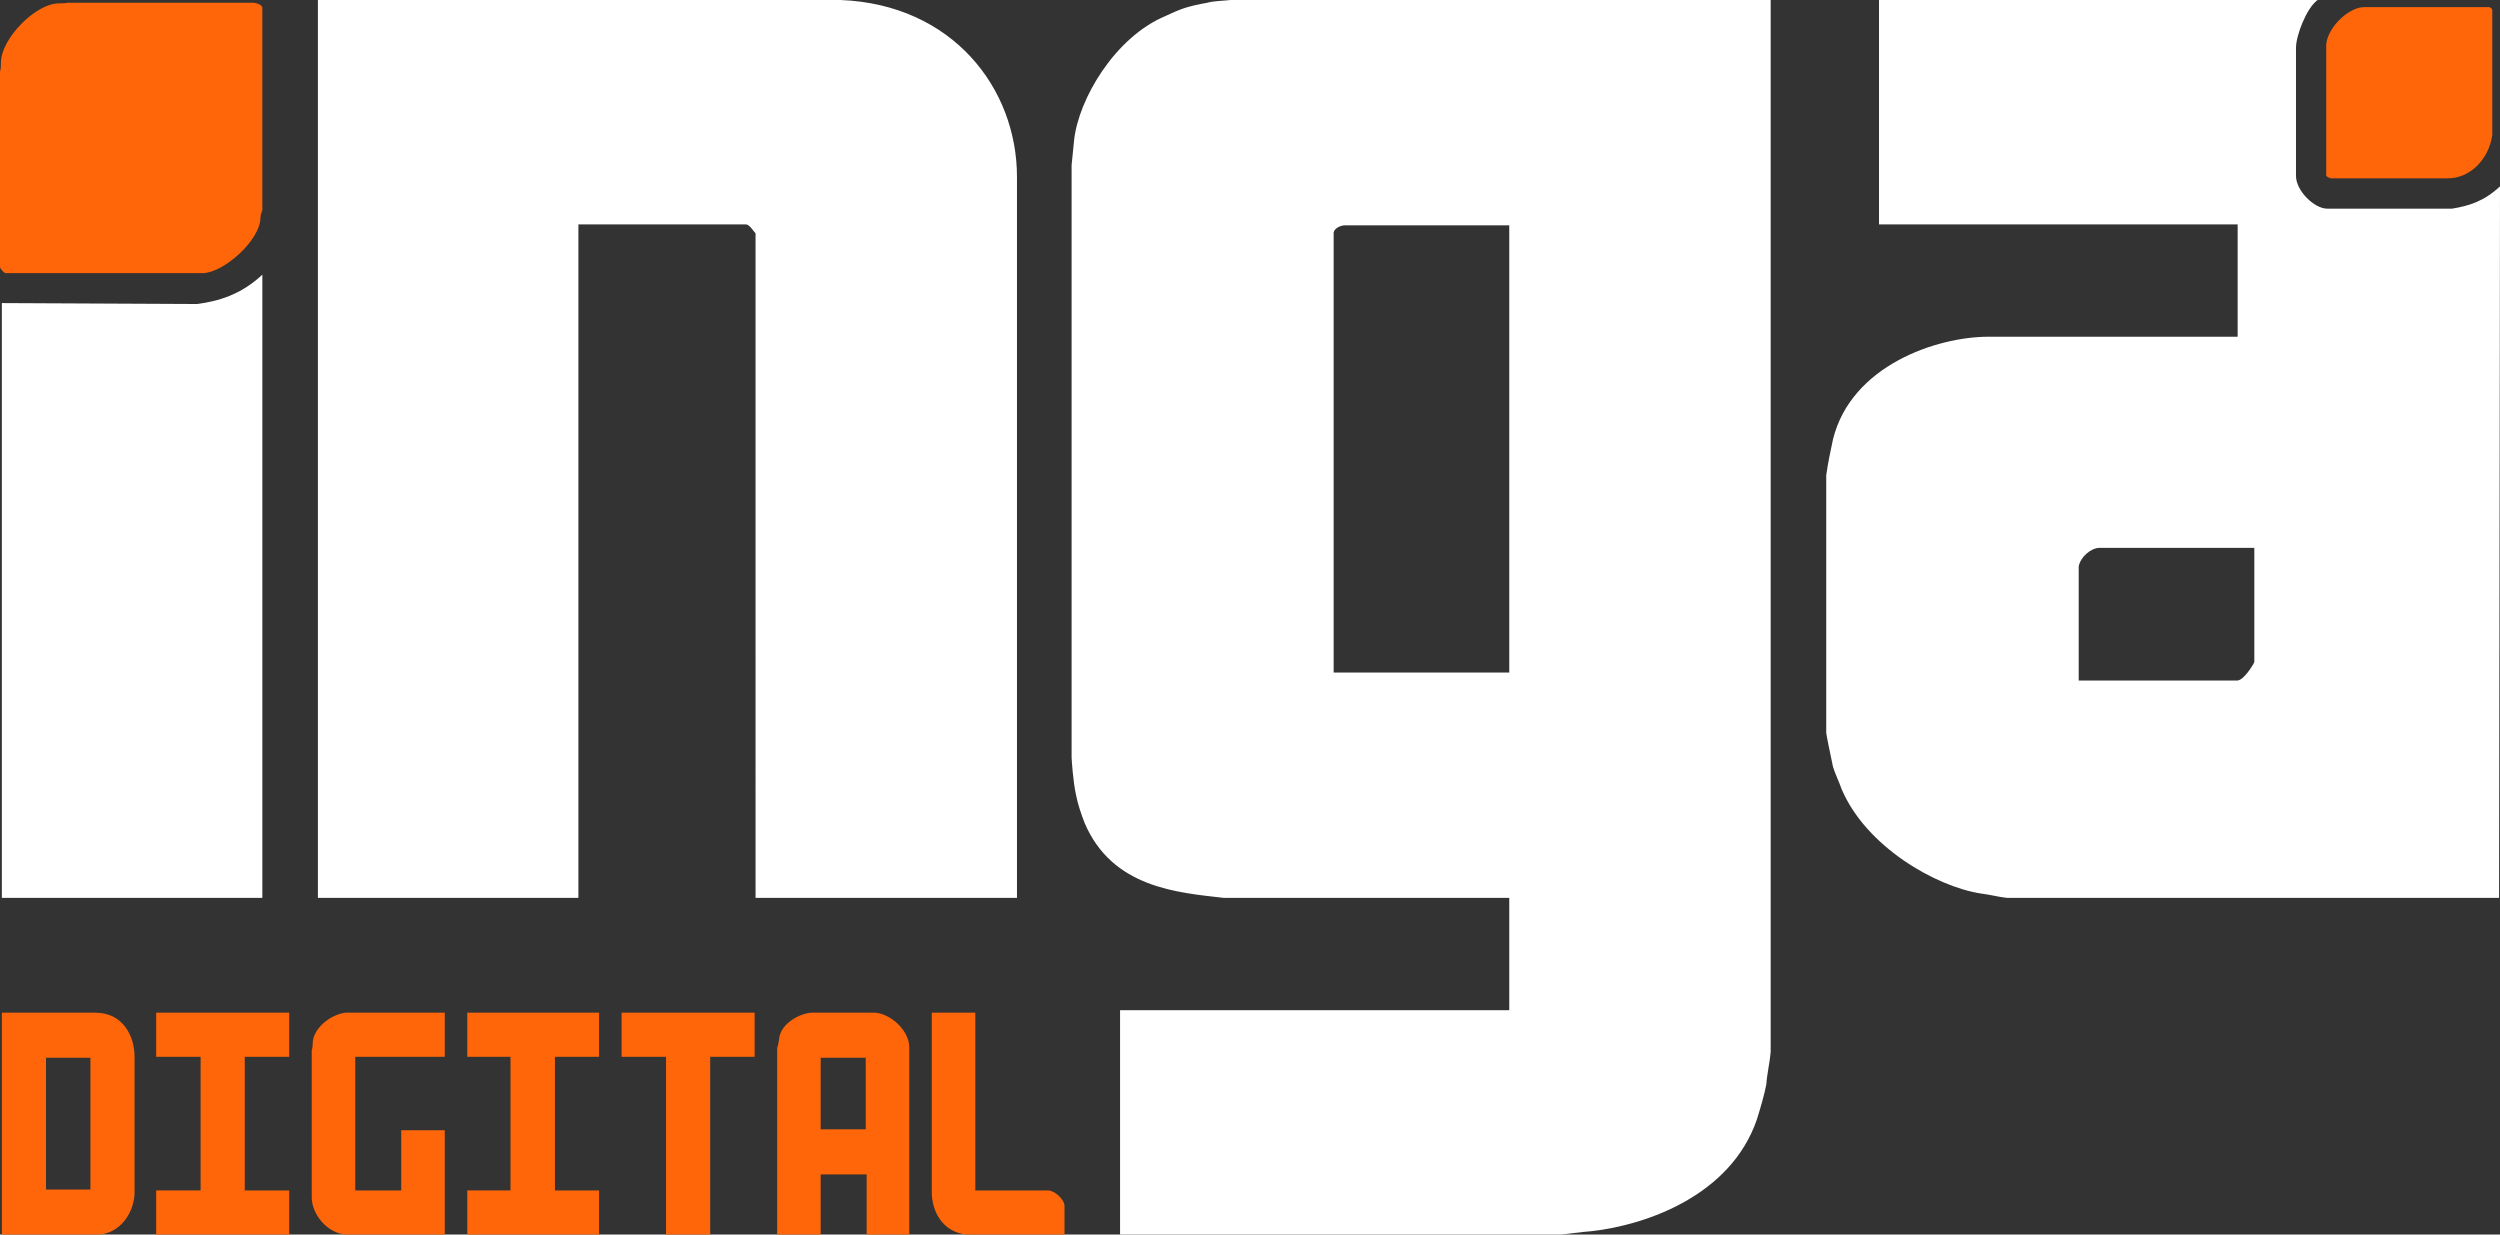 <?xml version="1.0" encoding="utf-8"?>
<!-- Generator: Adobe Illustrator 16.0.0, SVG Export Plug-In . SVG Version: 6.00 Build 0)  -->
<!DOCTYPE svg PUBLIC "-//W3C//DTD SVG 1.1//EN" "http://www.w3.org/Graphics/SVG/1.1/DTD/svg11.dtd">
<svg version="1.1" id="Layer_1" xmlns="http://www.w3.org/2000/svg" xmlns:xlink="http://www.w3.org/1999/xlink" x="0px" y="0px"
	 width="81px" height="40px" viewBox="0 0 81 40" enable-background="new 0 0 81 40" xml:space="preserve">
<rect x="0" y="0" width="81" height="40" fill="#333333" stroke="none"/>
<g>
	<path fill-rule="evenodd" clip-rule="evenodd" fill="#FFFFFF" d="M73.04,17.75v3.7c-0.03,0.079-0.34,0.6-0.56,0.6h-5.13v-3.7
		c0.06-0.31,0.4-0.6,0.68-0.6H73.04z M8.5,29.09H0.06V9.82L6.39,9.85C7.06,9.76,7.79,9.561,8.5,8.9V29.09z M48.9,7.3v14.49h-5.69
		V7.529C43.24,7.391,43.44,7.3,43.58,7.3H48.9z M75.09,0c-0.36,0.26-0.7,1.15-0.7,1.55V5.7c0,0.479,0.59,1.06,1.01,1.06h4.05
		c0.54-0.09,1.02-0.23,1.55-0.72l-0.03,23.05H65.02c-0.28-0.029-0.56-0.109-0.84-0.14c-1.47-0.229-3.72-1.521-4.51-3.38
		c-0.08-0.23-0.22-0.521-0.28-0.721c-0.08-0.369-0.22-1.06-0.22-1.109V15.4c0.05-0.371,0.14-0.801,0.22-1.17
		c0.59-2.381,3.35-3.32,5.04-3.32h8.07V7.27H60.88V0H75.09z M57.37,0v34.07c-0.03,0.38-0.12,0.72-0.14,1.06
		c-0.06,0.32-0.2,0.8-0.31,1.149c-0.85,2.461-3.58,3.41-5.35,3.611C51.26,39.91,50.64,40,50.56,40H36.29v-7.27H48.9V29.09h-9.26
		c-1.46-0.17-3.6-0.311-4.5-2.43c-0.11-0.29-0.22-0.6-0.28-0.92c-0.09-0.4-0.14-1.141-0.14-1.2V5.35l0.08-0.8
		c0.14-1.34,1.33-3.35,2.96-4.03c0.14-0.06,0.31-0.149,0.48-0.209c0.28-0.11,0.59-0.17,0.87-0.221c0.22-0.061,0.5-0.061,0.76-0.09
		H57.37z M27.23,0c3.63,0.141,5.72,2.859,5.72,5.73V29.09h-8.47V7.561C24.42,7.5,24.28,7.27,24.17,7.27h-5.43v21.82H10.3V0H27.23z"
		/>
	<path fill-rule="evenodd" clip-rule="evenodd" fill="#FF660A" d="M28.05,34.27v2.32h-1.46v-2.32H28.05z M2.93,34.27v4.271H1.49
		V34.27H2.93z M31.6,32.811v5.76h2.36c0.2,0,0.53,0.279,0.53,0.51V40h-3.18c-0.81-0.09-1.12-0.8-1.12-1.37v-5.819H31.6z
		 M28.22,32.811c0.56-0.051,1.24,0.549,1.24,1.119V40h-1.38v-1.95h-1.49V40h-1.41v-6.04c0.03-0.09,0.06-0.229,0.06-0.29
		c0.05-0.54,0.76-0.891,1.15-0.859H28.22z M24.45,32.811v1.43h-1.44V40h-1.43v-5.76h-1.44v-1.43H24.45z M19.41,32.811v1.43h-1.43
		v4.33h1.43V40h-4.27v-1.43h1.4v-4.33h-1.4v-1.43H19.41z M14.41,32.811v1.43h-2.9v4.33H13v-1.95h1.41V40h-3.18
		c-0.65-0.029-1.13-0.689-1.13-1.2v-4.78c0.03-0.06,0.03-0.149,0.03-0.199c0-0.58,0.76-1.061,1.21-1.01H14.41z M9.37,32.811v1.43
		H7.93v4.33h1.44V40H5.06v-1.43H6.5v-4.33H5.06v-1.43H9.37z M3.09,32.811c0.91,0,1.27,0.779,1.27,1.43v4.3
		C4.39,39.311,3.85,40,3.15,40H0.06v-7.189H3.09z M80.66,0.23c0.03,0.029,0.09,0.029,0.09,0.109v4.04
		c-0.12,0.8-0.73,1.399-1.44,1.399h-3.8c-0.02-0.02-0.08-0.02-0.14-0.079V1.43c0.06-0.57,0.76-1.229,1.27-1.199H80.66z M8.22,0.09
		c0.05,0,0.28,0.051,0.28,0.17v6.551C8.47,6.9,8.44,6.96,8.44,7.04c0,0.75-1.21,1.81-1.88,1.81H0.17C0.11,8.82,0,8.7,0,8.65V2.32
		c0.03-0.09,0.03-0.2,0.03-0.291c0-0.77,1.12-1.92,1.88-1.92c0.09,0,0.2,0,0.28-0.02H8.22z"/>
</g>
</svg>
